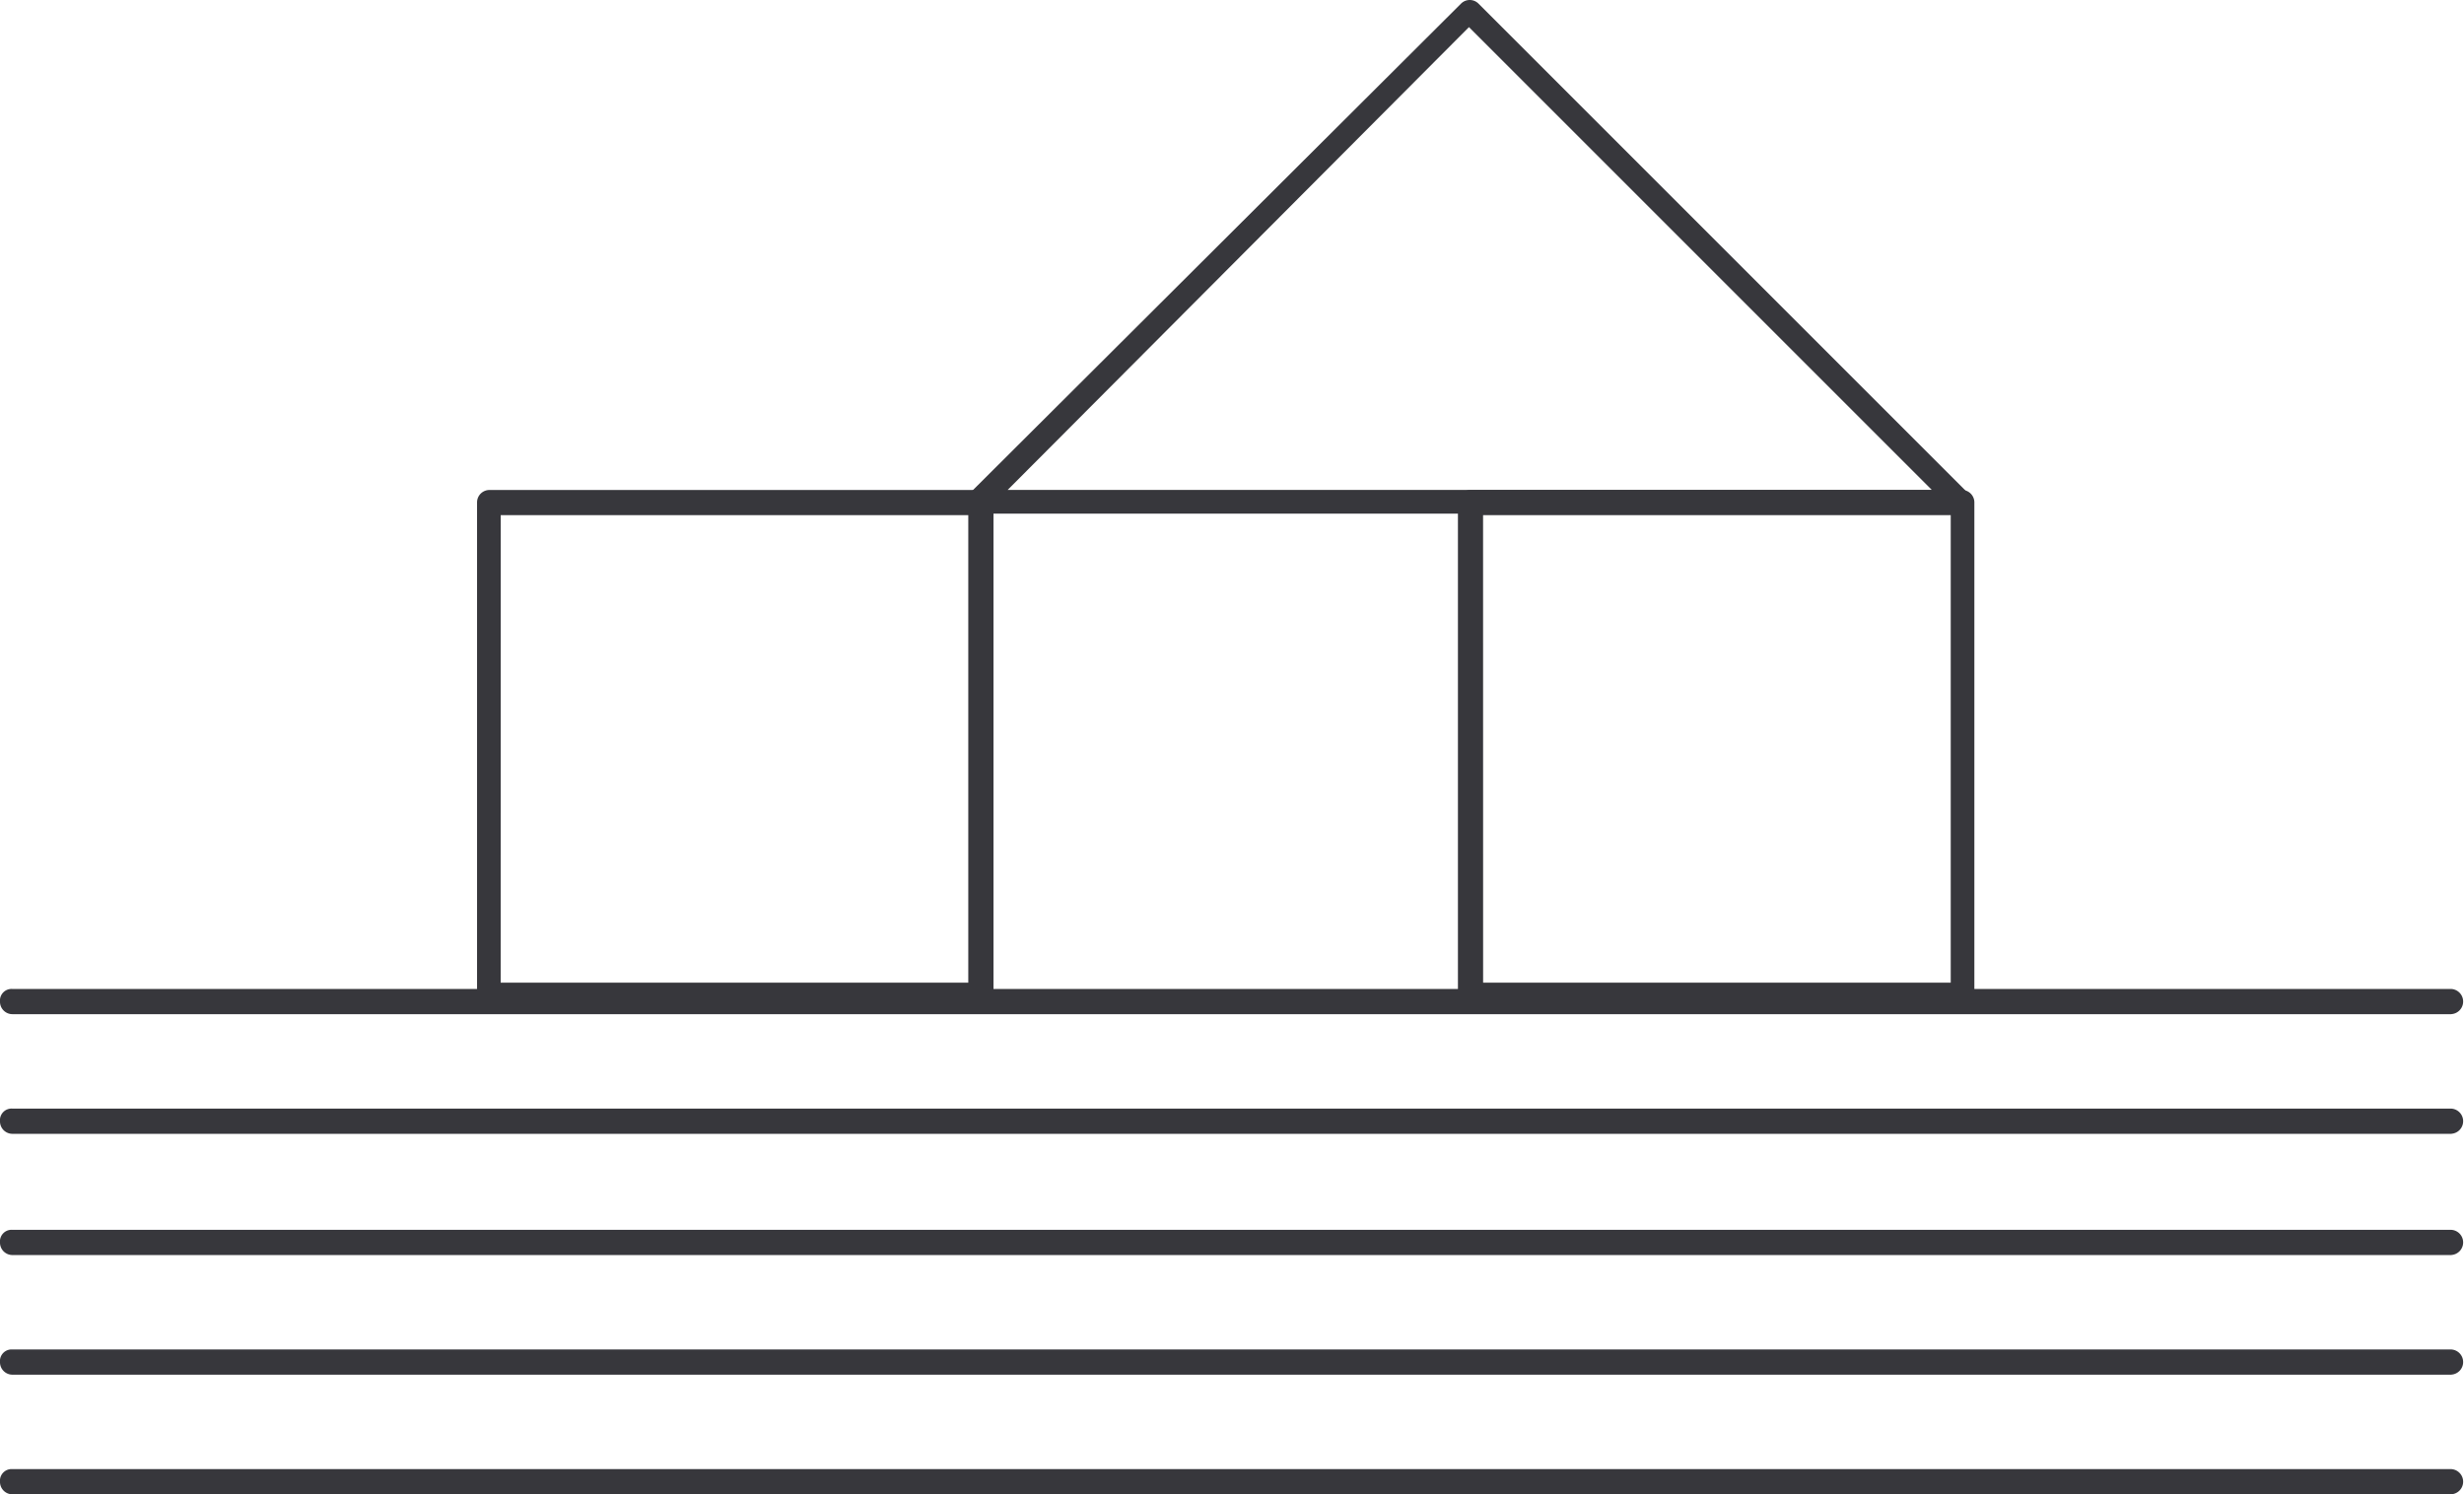 <svg xmlns="http://www.w3.org/2000/svg" width="166.615" height="101.059" viewBox="0 0 166.615 101.059">
  <g id="Warstwa_1" transform="translate(0)">
    <g id="Group_1898" data-name="Group 1898" transform="translate(0 0)">
      <g id="Group_1894" data-name="Group 1894" transform="translate(0 66.886)">
        <g id="Group_1889" data-name="Group 1889" transform="translate(0 32.471)">
          <path id="Path_1916" data-name="Path 1916" d="M212.963,173.6H48.052a.84.84,0,0,1-.852-.852.784.784,0,0,1,.852-.852H212.963a.852.852,0,0,1,0,1.7Z" transform="translate(-47.2 -171.9)" fill="#37373c"/>
        </g>
        <g id="Group_1890" data-name="Group 1890" transform="translate(0 24.38)">
          <path id="Path_1917" data-name="Path 1917" d="M212.963,166H48.052a.84.84,0,0,1-.852-.852.784.784,0,0,1,.852-.852H212.963a.852.852,0,0,1,0,1.7Z" transform="translate(-47.2 -164.3)" fill="#37373c"/>
        </g>
        <g id="Group_1891" data-name="Group 1891" transform="translate(0 16.289)">
          <path id="Path_1918" data-name="Path 1918" d="M212.963,158.4H48.052a.84.84,0,0,1-.852-.852.784.784,0,0,1,.852-.852H212.963a.852.852,0,0,1,0,1.7Z" transform="translate(-47.2 -156.7)" fill="#37373c"/>
        </g>
        <g id="Group_1892" data-name="Group 1892" transform="translate(0 8.091)">
          <path id="Path_1919" data-name="Path 1919" d="M212.963,150.7H48.052a.84.84,0,0,1-.852-.852.784.784,0,0,1,.852-.852H212.963a.852.852,0,0,1,0,1.7Z" transform="translate(-47.2 -149)" fill="#37373c"/>
        </g>
        <g id="Group_1893" data-name="Group 1893">
          <path id="Path_1920" data-name="Path 1920" d="M212.963,143.1H48.052a.84.84,0,0,1-.852-.852.784.784,0,0,1,.852-.852H212.963a.852.852,0,0,1,0,1.7Z" transform="translate(-47.2 -141.4)" fill="#37373c"/>
        </g>
      </g>
      <g id="Group_1895" data-name="Group 1895" transform="translate(65.305)">
        <path id="Path_1921" data-name="Path 1921" d="M175.782,113.309H109.349a.8.8,0,0,1-.745-.532.668.668,0,0,1,.213-.852l33.217-33.11a.835.835,0,0,1,1.171,0l33.217,33.217a.828.828,0,0,1,.213.852A1.106,1.106,0,0,1,175.782,113.309Zm-64.41-1.6h62.494l-31.3-31.3Z" transform="translate(-108.54 -78.575)" fill="#37373c"/>
      </g>
      <g id="Group_1896" data-name="Group 1896" transform="translate(32.258 33.137)">
        <path id="Path_1922" data-name="Path 1922" d="M111.462,144.62H78.352a.84.84,0,0,1-.852-.852V110.552a.84.84,0,0,1,.852-.852h33.217a.84.84,0,0,1,.852.852v33.217A1.024,1.024,0,0,1,111.462,144.62Zm-32.365-1.6h31.62V111.4H79.1Z" transform="translate(-77.5 -109.7)" fill="#37373c"/>
      </g>
      <g id="Group_1897" data-name="Group 1897" transform="translate(98.585 33.137)">
        <path id="Path_1923" data-name="Path 1923" d="M173.868,144.62H140.652a.84.84,0,0,1-.852-.852V110.552a.84.84,0,0,1,.852-.852h33.217a.84.84,0,0,1,.852.852v33.217A.916.916,0,0,1,173.868,144.62Zm-32.365-1.6h31.62V111.4H141.5Z" transform="translate(-139.8 -109.7)" fill="#37373c"/>
      </g>
    </g>
  </g>
</svg>

